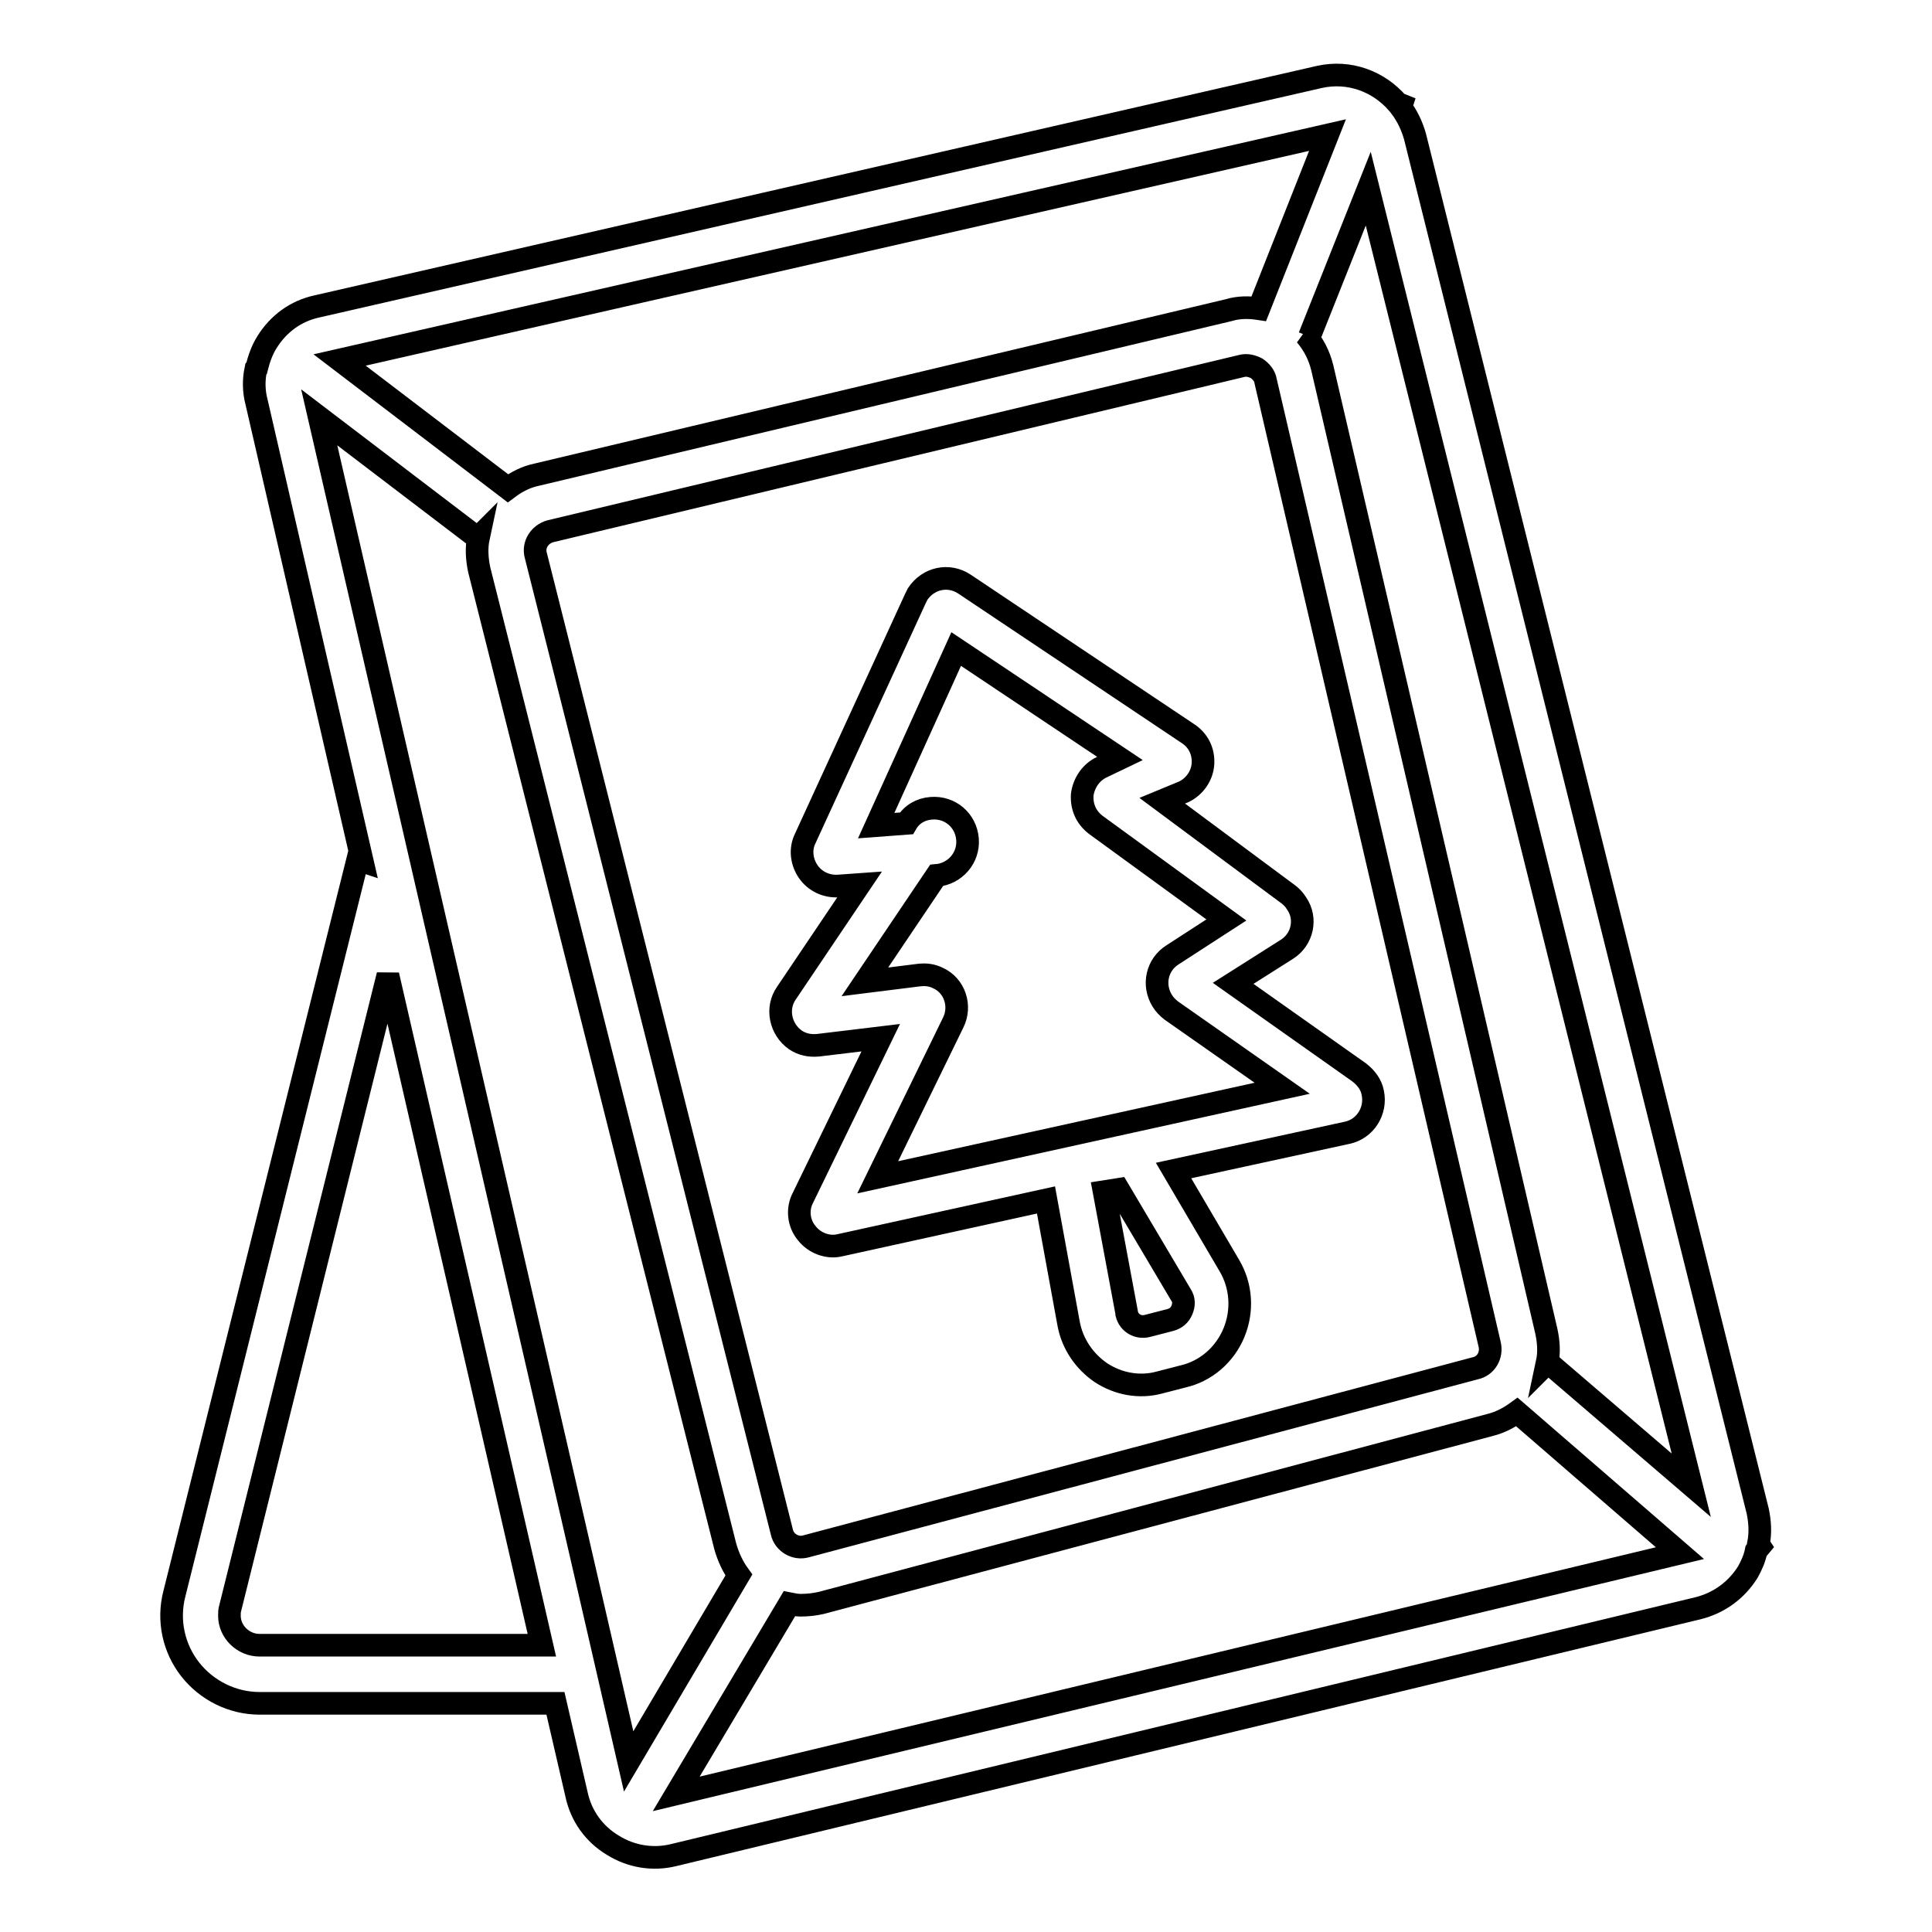 <?xml version="1.0" encoding="utf-8"?>
<!-- Svg Vector Icons : http://www.onlinewebfonts.com/icon -->
<!DOCTYPE svg PUBLIC "-//W3C//DTD SVG 1.1//EN" "http://www.w3.org/Graphics/SVG/1.1/DTD/svg11.dtd">
<svg version="1.1" xmlns="http://www.w3.org/2000/svg" xmlns:xlink="http://www.w3.org/1999/xlink" x="0px" y="0px" viewBox="0 0 256 256" enable-background="new 0 0 256 256" xml:space="preserve">
<g> <path stroke-width="3" fill-opacity="0" stroke="#000000"  d="M233,204.6c0.3-1.5,0.2-3-0.1-4.4L187.5,18.1c-0.4-1.4-1-2.7-1.9-3.9l0.1-0.3l-0.5-0.2 c-2.5-2.9-6.4-4.4-10.4-3.5L42,40.6c-2.8,0.6-5.1,2.3-6.6,4.7c-0.7,1.1-1.1,2.3-1.4,3.5l-0.1,0.1l0,0c-0.3,1.4-0.3,2.9,0.1,4.4 l14,60.8l-0.6-0.2l-24.3,97.3c-0.9,3.5-0.1,7.2,2.1,10c2.2,2.8,5.6,4.5,9.2,4.5h39.2l2.8,12.1c0.6,2.8,2.3,5.2,4.8,6.7 c2.4,1.5,5.3,2,8.1,1.3L225,213.1c2.8-0.7,5.1-2.4,6.6-4.8c0.5-0.9,0.9-1.8,1.1-2.8l0.5-0.6L233,204.6L233,204.6z M175.9,17.9 l-9.1,23c-1.3-0.2-2.7-0.2-4,0.2L71.1,62.9c-1.4,0.3-2.6,0.9-3.8,1.8l-22.3-17L175.9,17.9L175.9,17.9z M167.7,50.5l29.7,127.7 c0.3,1.4-0.5,2.8-1.9,3.1l-88.7,23.6c-1.4,0.4-2.9-0.5-3.2-1.9c0,0,0,0,0,0L71,73.6c-0.4-1.4,0.5-2.8,1.9-3.2c0,0,0,0,0,0 l91.6-21.9c0.7-0.2,1.4,0,2,0.3C167.1,49.2,167.6,49.8,167.7,50.5L167.7,50.5z M34.4,218c-2.2,0-4-1.8-4-3.9c0-0.3,0-0.7,0.1-1 l20.9-83.9L71.8,218H34.4z M83.3,233.4L42.3,55.3l21,16l0.1-0.1c-0.3,1.4-0.2,2.9,0.1,4.3l32.6,129.4c0.4,1.4,1,2.7,1.8,3.8 L83.3,233.4L83.3,233.4z M89.6,237.7l15-25.2c0.5,0.1,1,0.2,1.5,0.2c0.9,0,1.8-0.1,2.7-0.3l88.7-23.6c1.2-0.3,2.4-0.9,3.5-1.7 l21.6,18.7L89.6,237.7z M205.1,180.5l-0.1,0.1c0.3-1.4,0.2-2.8-0.1-4.2L175.2,48.7c-0.4-1.6-1.1-3-2.2-4.3l0.5,0.2l7.8-19.6 l42.8,171.8L205.1,180.5L205.1,180.5z M156.9,104.9c1.4-0.7,2.4-2.1,2.5-3.7c0.1-1.6-0.6-3.1-2-4l-29.6-19.8 c-2.1-1.4-4.8-0.8-6.2,1.3c-0.1,0.2-0.2,0.4-0.3,0.6l-14.6,31.8c-0.7,1.4-0.5,3.1,0.4,4.4c0.9,1.3,2.4,2,4,1.9l2.8-0.2l-9.7,14.4 c-1.4,2-0.8,4.8,1.2,6.2c0.9,0.6,1.9,0.8,3,0.7l8.3-1l-10.3,21.2c-0.8,1.5-0.6,3.4,0.5,4.7c1,1.3,2.8,2,4.4,1.6l27.3-6l3,16.4v0 c0.5,2.7,2.1,5,4.3,6.5c2.3,1.5,5.1,2,7.7,1.3l3.1-0.8c3.1-0.7,5.6-2.9,6.8-5.8c1.2-2.9,1-6.2-0.6-8.9l-7.4-12.6l23-5 c2.4-0.5,3.9-2.9,3.4-5.3c-0.2-1.1-0.9-2-1.8-2.7l-16.7-11.8l7.1-4.5c2.1-1.3,2.7-4.1,1.3-6.1c-0.3-0.5-0.7-0.9-1.1-1.2l-16.7-12.4 L156.9,104.9L156.9,104.9z M156.5,171.6c0.4,0.6,0.4,1.3,0.1,2c-0.3,0.7-0.8,1.1-1.5,1.3l-3.1,0.8c-1.2,0.3-2.4-0.4-2.7-1.6 c0,0,0-0.1,0-0.1l-3-16.1l1.9-0.3L156.5,171.6L156.5,171.6z M162.5,121.9l-7.1,4.6c-2.1,1.3-2.7,4-1.4,6.1c0.3,0.5,0.7,0.9,1.2,1.3 l14.7,10.3l-53.6,11.8l10-20.5c1.1-2.2,0.2-4.9-2-5.9c-0.8-0.4-1.6-0.5-2.5-0.4l-7.2,0.9l9.5-14.1c2.4-0.2,4.3-2.3,4.1-4.8 s-2.3-4.3-4.8-4.1c-1.4,0.1-2.6,0.8-3.3,2l-4,0.3L126.7,86l21.7,14.5l-2.5,1.2c-1.4,0.7-2.3,2.1-2.5,3.6c-0.1,1.6,0.5,3,1.8,4 L162.5,121.9L162.5,121.9z"/></g>
</svg>
